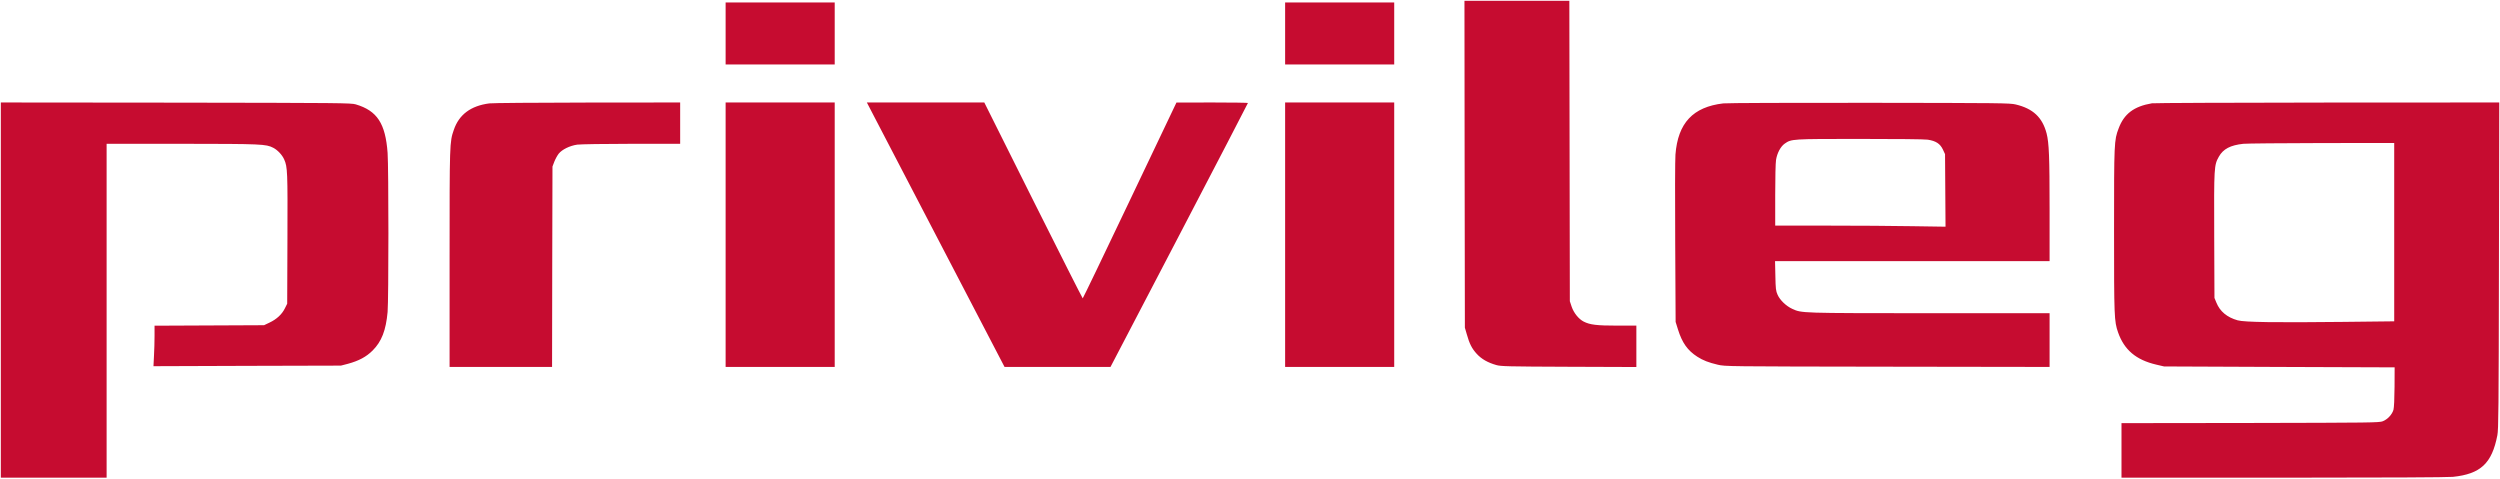 <svg xmlns="http://www.w3.org/2000/svg" viewBox="0 0 3025 579" fill="#c60c30">
    <path d="m1772.2 198.7.3 197.8 2.3 7.9c3.2 11.5 6.2 17.4 12.1 23.8 5.7 6.2 13.1 10.5 23.6 13.5 5.4 1.6 13.6 1.8 87.8 2.1l81.7.3V394h-23.2c-24.7 0-33-1-40.6-4.9-6-3.1-11.9-10.4-14.5-18l-2.2-6.6-.3-181.8-.3-181.7H1772l.2 197.7zM878 40.5V78h132V3H878v37.5zM1555 40.5V78h132V3h-132v37.5zM1 351v227h128V174h91.3c96.7.1 101.5.3 110.3 4.8 5.3 2.7 10.9 8.7 13.3 14.2 4 9.1 4.2 14.3 3.9 96l-.3 78.5-2.8 5.6c-3.5 7.2-10 13.2-18.5 17.2l-6.7 3.2-66.2.3-66.3.3v12.3c0 6.7-.3 17.8-.7 24.5l-.6 12.2 113.4-.4 113.4-.3 8.5-2.2c13.2-3.6 22.2-8.4 29.9-16.1 10.9-10.9 16.1-24.5 18.1-46.6 1.3-14.3 1.3-174.9 0-192.5-2.6-35.6-12.6-51-38.5-58.7-5.7-1.7-17.5-1.8-217.7-2.1L1 124v227zM592.1 125.1c-22.4 2.9-36.7 13.5-43 32.1-5.1 14.7-5.1 15.8-5.1 156V444h124l.2-121.3.3-121.2 2.2-5.8c1.2-3.1 3.6-7.5 5.3-9.7 4.1-5.1 13.4-9.7 22.5-11 4-.5 32.4-1 65.8-1H823v-50l-112.2.1c-61.8.1-115.2.5-118.7 1zM878 284v160h132V124H878v160zM1059.7 144.8c5.9 11.5 43.4 83.5 83.3 160l72.5 139.2h128.2l83.2-159.4c45.7-87.6 83.1-159.6 83.1-160 0-.3-19.5-.6-43.2-.6l-43.3.1-56.4 118.4c-31 65.2-56.7 118.5-57 118.5-.3 0-27.3-53.3-59.9-118.5L1191 124h-142.1l10.8 20.8zM1555 284v160h132V124h-132v160zM2085.2 125.1c-36.7 4.3-54.9 23.7-57.9 61.9-.5 5.2-.6 52.9-.3 106l.5 96.5 2.8 9c5.1 16.3 11.6 25.5 23.4 33.1 6.8 4.4 13.7 7.1 24.8 9.7 9 2.1 9.7 2.1 205.3 2.4l196.2.3v-65h-145.2c-156.8-.1-154.6 0-166.2-5.3-7.4-3.4-14.8-10.5-17.7-17-2.1-4.7-2.4-7-2.7-23l-.4-17.7H2480v-63.3c0-63.3-.7-79.7-3.6-91.2-5.1-19.5-16.4-30.1-37.4-35.1-7-1.7-18.2-1.8-177-2-93.2-.1-172.8.2-176.8.7zm247.3 43.9c9.9 1.5 15 4.8 18.4 11.9l2.6 5.6.3 43.9.3 43.9-39.8-.6c-21.9-.4-68.3-.7-103-.7H2148v-36.8c0-20.2.4-39.4 1-42.7 1.3-8.3 5.6-16.3 10.5-19.7 8.2-5.7 8.2-5.7 90.5-5.7 45.6 0 78.3.3 82.5.9zM2603.8 125c-21.7 3.7-33.7 12.7-40.3 30.5-5.4 14.2-5.5 16.8-5.5 123.5 0 104.5.2 109.7 4.8 123 7.4 21.3 21.8 33.5 46.3 39.2l9.4 2.2 139.5.6 139.5.5-.1 23.5c-.1 14.8-.6 25.1-1.3 27.8-1.6 5.7-7.1 11.6-12.9 13.9-4.5 1.7-12.3 1.8-160.4 2.1l-155.8.2v66h195.8c122.6 0 199.2-.4 205.2-1 33.6-3.5 47.2-16.3 53.8-50.3 1.4-7.3 1.6-30.3 1.9-205.5l.4-197.2-207.8.1c-114.3.1-209.9.5-212.5.9zM2897 280.9v107.9l-62.2.7c-81.2.9-119.2.4-127.2-1.9-12.9-3.6-21.5-10.8-25.8-21.5l-2.3-5.6-.3-75.6c-.3-83.1-.2-84.9 5.6-95.3 5.3-9.4 14-13.9 29.6-15.6 3.9-.4 46.6-.8 94.9-.9l87.7-.1v107.9z" />
</svg>
